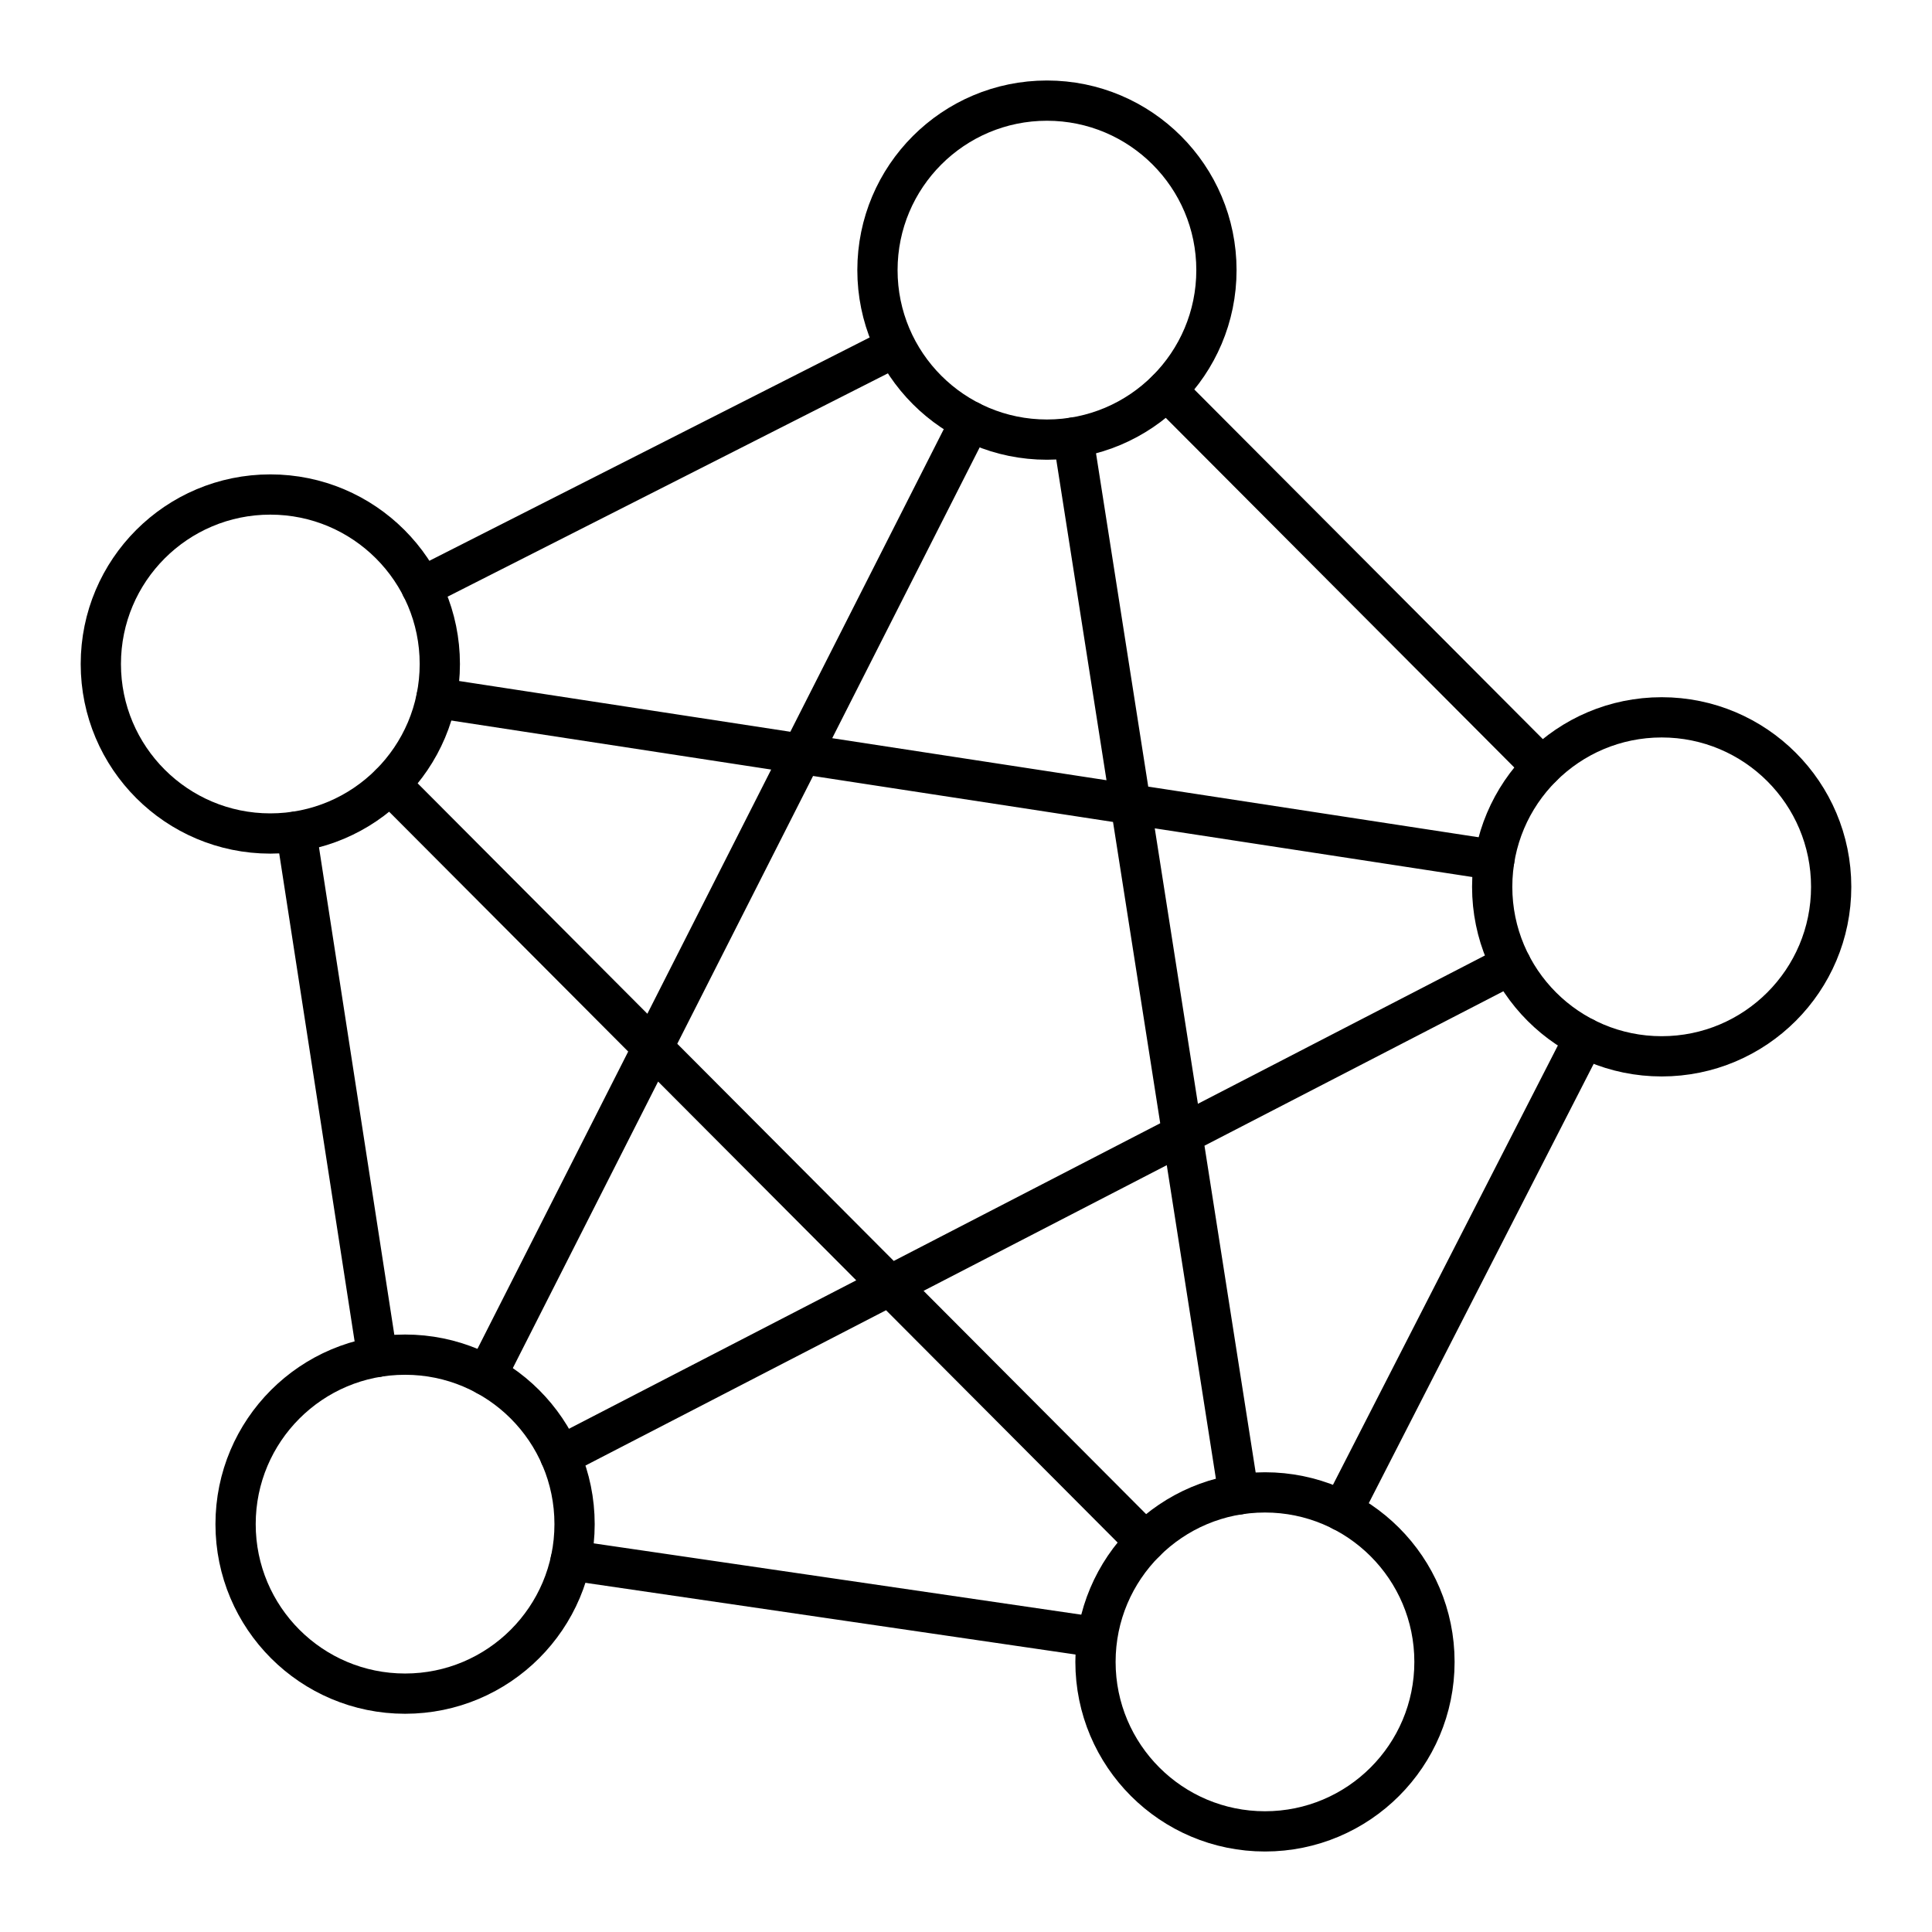 <?xml version="1.0" encoding="utf-8"?>
<!-- Generator: www.svgicons.com -->
<svg xmlns="http://www.w3.org/2000/svg" width="800" height="800" viewBox="0 0 48 48">
<circle cx="26.011" cy="6.711" r="4.211" fill="none" stroke="currentColor" stroke-linecap="round" stroke-linejoin="round"/><circle cx="41.284" cy="22.033" r="4.211" fill="none" stroke="currentColor" stroke-linecap="round" stroke-linejoin="round"/><circle cx="31.428" cy="41.289" r="4.211" fill="none" stroke="currentColor" stroke-linecap="round" stroke-linejoin="round"/><circle cx="10.064" cy="37.867" r="4.211" fill="none" stroke="currentColor" stroke-linecap="round" stroke-linejoin="round"/><circle cx="6.716" cy="16.497" r="4.211" fill="none" stroke="currentColor" stroke-linecap="round" stroke-linejoin="round"/><path fill="none" stroke="currentColor" stroke-linecap="round" stroke-linejoin="round" d="m24.107 10.468l-12.02 23.706m25.455-10.208L13.919 36.172m16.857.958l-4.113-26.258M9.689 19.48l18.766 18.826m8.67-16.939l-26.282-4.028m11.347-8.69l-11.719 5.944m-1.095 19.12L7.359 20.66m19.857 20.013l-13.037-1.907m25.186-12.984L33.346 37.54M28.984 9.694l9.327 9.357"/>
</svg>